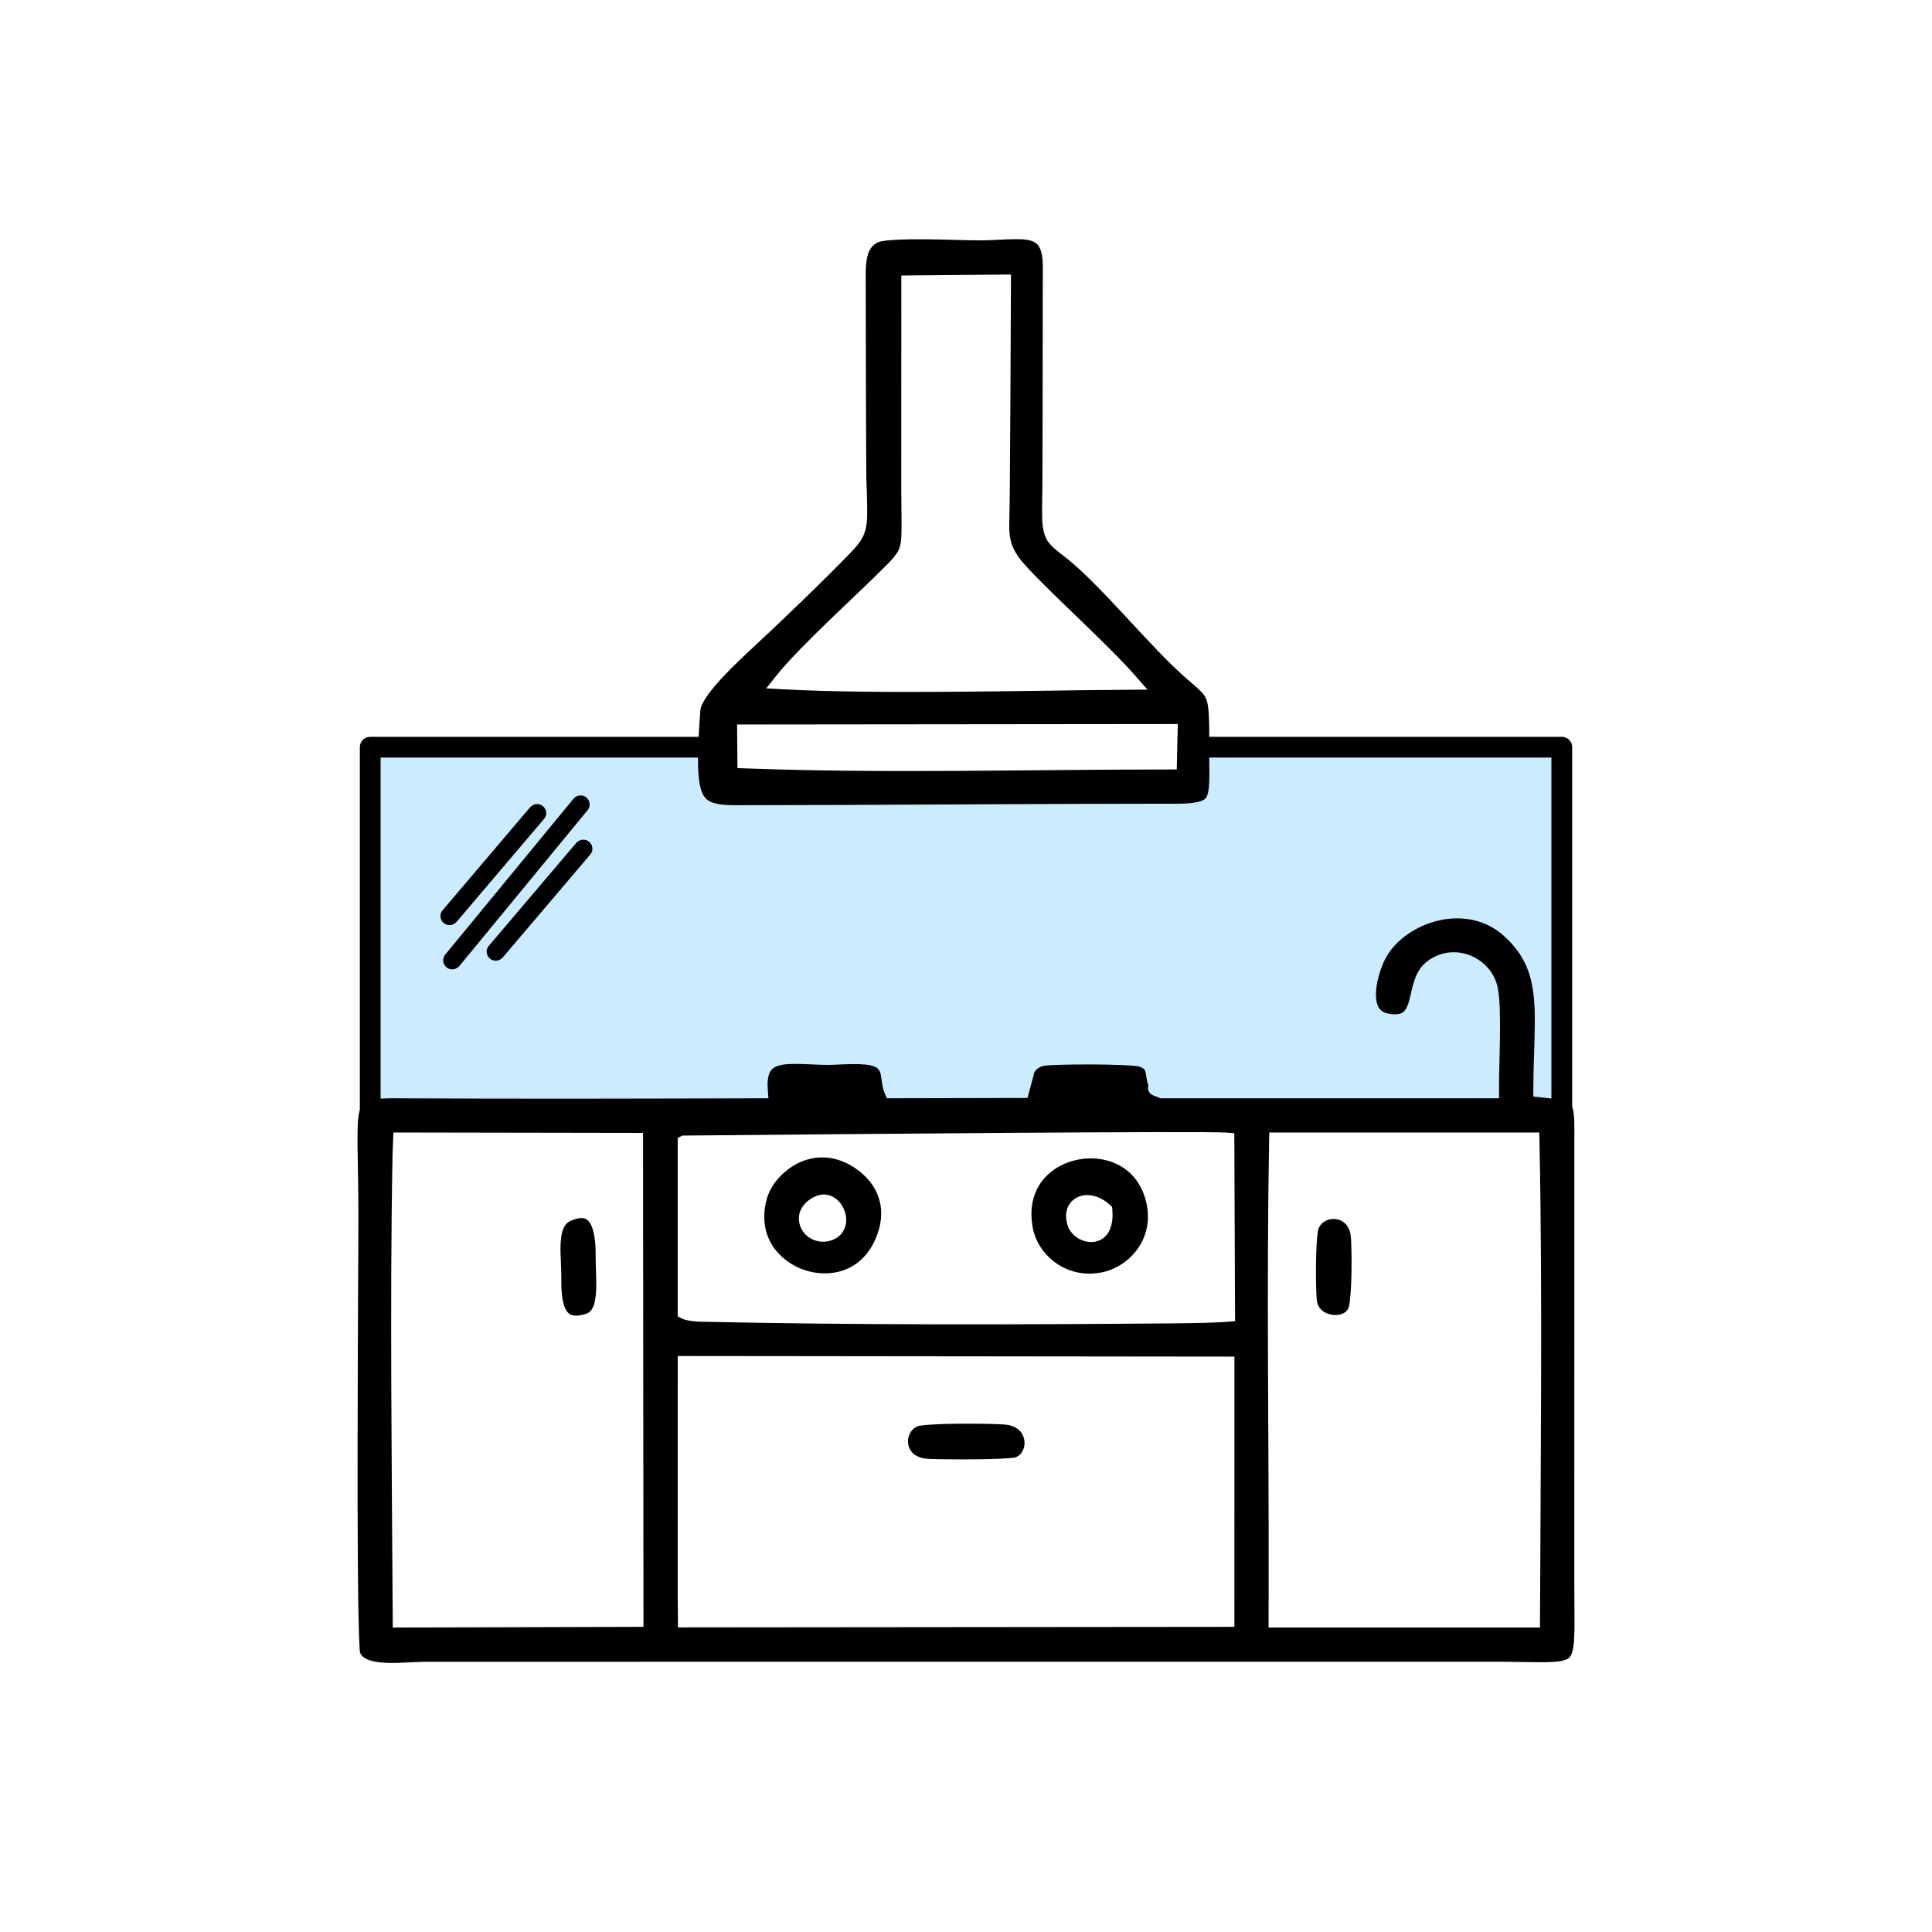 <?xml version="1.0" encoding="UTF-8"?>
<!DOCTYPE svg PUBLIC "-//W3C//DTD SVG 1.1//EN" "http://www.w3.org/Graphics/SVG/1.1/DTD/svg11.dtd">
<!-- Creator: CorelDRAW 2018 (64 bitů) -->
<svg xmlns="http://www.w3.org/2000/svg" xml:space="preserve" width="42.333mm" height="42.333mm" version="1.1" style="shape-rendering:geometricPrecision; text-rendering:geometricPrecision; image-rendering:optimizeQuality; fill-rule:evenodd; clip-rule:evenodd"
viewBox="0 0 4233.32 4233.32"
 xmlns:xlink="http://www.w3.org/1999/xlink">
 <defs>
  <style type="text/css">
   <![CDATA[
    .fil2 {fill:none}
    .fil1 {fill:black}
    .fil0 {fill:#97DAFC;fill-opacity:0.502}
   ]]>
  </style>
 </defs>
 <g id="Vrstva_x0020_1">
  <g id="_5010887344">
   <polygon class="fil0" points="812.25,1655.47 1576.54,1655.47 1576.54,1726.66 2608.7,1723.87 2608.74,1655.47 3413.07,1655.47 3413.07,2418.54 812.25,2418.54 "/>
   <path class="fil1" d="M2516.29 2378c-0.01,-0.02 -0.02,-0.04 -0.02,-0.06 -2.4,-6.14 -3.57,-12.32 -4.51,-18.8 -0.54,-3.7 -0.97,-7.89 -2.06,-11.46 -1.98,-6.48 -8.12,-8.84 -14.02,-10.81 -3.13,-0.9 -8.41,-1.26 -11.68,-1.56 -8.22,-0.75 -16.5,-1.18 -24.74,-1.53 -22.59,-0.98 -45.28,-1.3 -67.89,-1.38 -22.93,-0.08 -45.93,0.1 -68.85,0.81 -8.33,0.27 -16.68,0.59 -24.99,1.16 -3.45,0.23 -8.49,0.44 -11.71,1.18 -7.24,1.96 -15.22,7.02 -19.25,13.62l-15.12 56.64 -308.28 0.67 -4.85 -11.49c-4.34,-10.29 -5.4,-20.86 -6.97,-31.77 -1.68,-11.69 -3.02,-21.06 -14.93,-26.04 -23.23,-9.74 -75.32,-3.8 -101.55,-3.79 -25.56,0 -51.16,-2.46 -76.62,-2.15 -13.31,0.16 -33.84,1.13 -44.69,9.92 -12.24,9.9 -12.28,31.22 -11.29,45.32l1.41 20.01 -20.06 0.06c-259.22,0.7 -518.45,1.43 -777.66,0.05 -16.74,-0.09 -34.85,-0.48 -52,0.72l0 -747.38 695.45 0c-0.1,12.97 0.19,26 1.28,38.79 1.41,16.54 4.63,41.68 18.35,53.16 14.77,12.35 46.37,12.45 64.49,12.45 282.42,-0.08 665.45,-3.34 948.17,-3.32 15.87,0.15 68.27,1.69 79.99,-11.8 5.47,-6.29 6.76,-19.39 7.35,-27.28 1.49,-20.15 0.76,-41.55 0.6,-62l749.73 0 0 747.07c-9.66,-1.24 -18.37,-2 -22.94,-2.5l-16.72 -1.84 0.01 -16.81c0.04,-49.7 3.22,-99.29 3.26,-148.89 0.03,-36.59 -1.94,-75.17 -14.52,-109.87 -11.32,-31.24 -30.1,-56.05 -54.93,-77.89 -40.16,-35.32 -93.14,-44.09 -144.21,-31.51 -45.29,11.16 -91.57,40.59 -113.61,82.75 -8.05,15.38 -14.23,33.6 -17.72,50.57 -3.49,17.01 -6.34,44.56 4.97,59.39 4.96,6.49 12.08,9.51 19.97,10.85 10.65,1.8 25.72,3.14 33.98,-5.53 9.13,-9.58 13.29,-33.3 16.29,-45.99 5.3,-22.37 12.14,-44.63 30.23,-60.11 32.21,-27.56 76.71,-30.54 112.82,-8.77 23.65,14.25 40.74,37.58 45.82,64.88 3.12,16.74 3.87,35.23 4.34,52.25 0.6,21.73 0.42,43.54 0.08,65.28 -0.55,34.74 -2.09,69.76 -1.87,104.47l0.12 18.87 -741.98 -0.06 -3.56 -1.54c-9.31,-4.03 -22.41,-5.74 -23.65,-19.99 -0.21,-2.42 0.06,-4.79 0.74,-7.02zm133.42 -763.52c0,-17.31 -0.22,-34.66 -1.29,-51.55 -0.74,-11.68 -1.99,-25.99 -7.98,-36.35 -3.63,-6.29 -9.14,-11.81 -14.41,-16.74 -9.68,-9.07 -20.07,-17.63 -30.05,-26.39 -74.61,-65.56 -180.99,-197.14 -255.91,-257.92 -14.26,-11.56 -34.94,-25.15 -44.79,-40.54 -11.44,-17.86 -11.75,-41.58 -11.91,-62.12 -0.13,-18.12 0.32,-36.32 0.62,-54.42 0.47,-27.8 0.87,-455.64 0.95,-483.45 0.04,-15.89 -1.16,-42.42 -15.72,-52.8 -11.11,-7.93 -31.11,-8.27 -44.19,-8.16 -26.52,0.21 -52.89,2.74 -79.54,2.64 -37.03,-0.15 -74.24,-1.98 -111.35,-2.33 -23.82,-0.22 -47.95,-0.21 -71.74,1.13 -7.97,0.45 -31.6,1.91 -38.55,5.35 -5.9,2.93 -11.01,6.74 -14.97,12.03 -11.13,14.86 -11.93,40.97 -11.98,58.74 -0.05,16.42 0.76,432.98 1.45,449.39 0.85,20.36 1.63,40.71 1.75,61.09 0.1,18.96 0.4,39.89 -6.64,57.79 -6.18,15.7 -17.53,28.4 -29.03,40.43 -54.35,56.86 -158.99,157.15 -216.5,210.41 -24.96,23.12 -111.01,102.12 -113.47,136.21 -1.38,19.15 -2.67,38.36 -3.62,57.56l-719.61 0 0 0c-12.5,0 -22.73,10.22 -22.73,22.73l0 794.3c-4.44,15.09 -4.73,36.04 -4.95,46.49 -0.52,23.86 0.08,47.92 0.52,71.78 0.63,34.65 1.19,69.26 1.24,103.91 0.08,58.94 -0.44,117.92 -0.7,176.86 -0.46,101.98 -0.85,203.96 -1,305.94 -0.16,107.56 -0.19,215.15 0.83,322.7 0.36,37.4 0.78,74.86 1.87,112.25 0.33,11.66 0.72,23.35 1.4,34.99 0.26,4.28 0.43,10.65 1.29,14.98 1.05,2.53 2.47,4.8 4.34,6.83 15.23,16.53 58.75,15.86 79.35,15.3 20.85,-0.57 41.8,-2.35 62.63,-2.35l2336.06 -0.14c23.84,0 47.65,0.38 71.49,0.76 16.89,0.27 33.93,0.62 50.82,0.09 11.47,-0.36 35.95,-1.12 44.87,-9.76 8.73,-8.46 10.07,-31.69 10.67,-42.87 0.88,-16.39 0.78,-33 0.7,-49.41 -0.12,-23.31 -0.39,-46.62 -0.39,-69.93 0.03,-131.35 0.02,-262.69 0.03,-394.03l0.06 -584.08c0,-11.76 1.37,-51.4 -4.8,-67.6l0 -787.01 -0.01 -0.58 -0.02 -0.59 -0.04 -0.57 -0.05 -0.58 -0.06 -0.57 -0.08 -0.56 -0.1 -0.56 -0.1 -0.56 -0.12 -0.55 -0.14 -0.55 -0.15 -0.54 -0.16 -0.53 -0.17 -0.53 -0.18 -0.53 -0.01 0 -0.19 -0.52 -0.21 -0.51 -0.22 -0.51 -0.01 0 -0.23 -0.5 -0.24 -0.49 -0.01 0 -0.25 -0.49 -0.27 -0.47 -0.28 -0.48 -0.29 -0.46 -0.3 -0.46 -0.01 0 -0.31 -0.45 -0.32 -0.44 -0.33 -0.43 -0.34 -0.43 -0.01 0 -0.35 -0.42 -0.36 -0.41 -0.37 -0.4 -0.01 0 -0.37 -0.39 -0.01 0 -0.38 -0.38 -0.01 0 -0.39 -0.37 -0.01 0 -0.4 -0.36 -0.01 0 -0.41 -0.36 -0.43 -0.34 -0.43 -0.33 -0.44 -0.32 -0.01 0 -0.44 -0.32 -0.46 -0.3 -0.46 -0.29 -0.01 0 -0.47 -0.28 -0.47 -0.27 -0.01 0 -0.48 -0.26 -0.01 0 -0.48 -0.24 -0.01 0 -0.49 -0.24 -0.01 0 -0.5 -0.22 -0.51 -0.21 -0.01 0 -0.51 -0.2 -0.01 0 -0.52 -0.18 -0.53 -0.17 -0.53 -0.16 -0.01 0 -0.53 -0.15 -0.01 0 -0.54 -0.14 -0.55 -0.12 -0.56 -0.1 -0.56 -0.1 -0.56 -0.08 -0.01 0 -0.56 -0.06 -0.58 -0.05 -0.57 -0.04 -0.01 0 -0.58 -0.02 -0.58 -0.01 -772.39 0zm772.39 0l0 0zm-2233.13 151.41l0 0c8.68,6.68 10.71,19.58 3.62,27.93l-191.7 225.61c-7.09,8.34 -19.26,10.3 -27.93,3.62l0 0c-8.68,-6.68 -10.72,-19.58 -3.63,-27.93l191.71 -225.61c7.09,-8.35 19.25,-10.31 27.93,-3.62zm101.21 77.97l0 0c8.68,6.69 10.71,19.59 3.63,27.93l-191.71 225.61c-7.09,8.35 -19.26,10.31 -27.93,3.63l0 0c-8.68,-6.69 -10.72,-19.59 -3.62,-27.94l191.7 -225.61c7.1,-8.34 19.26,-10.3 27.93,-3.62zm-5.96 -96.93l0 0c8.67,6.69 10.57,19.48 3.62,27.94l-280.99 341.49c-6.95,8.45 -19.25,10.3 -27.93,3.62l0 0c-8.67,-6.68 -10.58,-19.47 -3.62,-27.93l280.99 -341.49c6.95,-8.46 19.25,-10.31 27.93,-3.63zm211.11 741.29c387.48,-3.57 1144.33,-10.22 1192.02,-6.51l17.22 1.34 1.63 411.88 -17.37 1.34c-17.22,1.33 -34.66,1.86 -51.92,2.32 -24.3,0.64 -48.62,0.95 -72.93,1.15 -315.42,2.66 -685.41,4.06 -1028.79,-3.7 -10.5,-0.24 -30.54,-1.79 -39.86,-6.46l-10.36 -5.18 0 -390.99 10.36 -5.19zm-635.14 1009.98c-0.97,-152.48 -2.27,-304.96 -2.82,-457.45 -0.61,-171.31 -0.52,-342.76 2.83,-514.05l0.01 -0.41 1.86 -44.81 546.87 0.92 1.01 1082.27 -549.32 1.56 -0.44 -68.03zm624.78 -0.12l0.06 -526.84 1219.77 1.31 -0.09 592.16 -1219.19 1.17 -0.55 -67.8zm1294.86 -28.18c0.63,-323.26 -4.89,-646.72 0.98,-969.93l0.33 -18.41 591.7 -0.06 0.37 18.37c3.72,181.15 3.98,362.49 3.53,543.68 -0.42,167.97 -1.67,335.94 -2.32,503.92l-0.07 18.67 -594.7 0.06 0.18 -96.3zm-516.48 -777.67c6.19,30.67 25.68,58.06 51.2,75.8 29.39,20.43 64.77,27.02 99.74,19.95 30.71,-6.21 58.98,-25.01 77.44,-50.2 21.37,-29.16 28.01,-64.27 20.72,-99.52 -9.34,-45.19 -36.92,-79.9 -81.51,-93.93 -18.52,-5.83 -38.34,-7.43 -57.62,-5.2 -23.74,2.75 -47.05,11.36 -66.33,25.58 -41.71,30.75 -53.61,78.1 -43.64,127.52zm174.02 -40.43c2.39,27.87 -4.6,61.2 -36.13,68.53 -25.01,5.81 -53.6,-10.45 -61.7,-34.74 -6.41,-19.21 -5.1,-40.69 10.69,-55.03 24.04,-21.8 60.03,-10.84 81.31,9.19l5.22 4.91 0.61 7.14zm-512.62 45.64c10.79,-34.9 7.68,-69.54 -12.74,-100.21 -16.82,-25.25 -43.89,-45.09 -72.53,-54.83 -34.64,-11.78 -70.45,-6.79 -101.49,12.15 -25.72,15.68 -49.19,42.17 -57.57,71.53 -14.03,49.11 -3.05,97.4 36.47,131 11.15,9.49 23.89,17.1 37.45,22.62 21.09,8.6 44.4,12.21 67.07,9.7 53.08,-5.89 87.98,-42.28 103.34,-91.96zm-136.36 -76.7c9.33,-3.85 19.47,-4.46 29.13,-1.44 15.45,4.84 27.05,17.96 32.71,32.8 11.13,29.17 -1.56,59.31 -33.05,67.08 -28.8,7.12 -59.34,-9.45 -65.65,-39.18 -5.85,-27.54 12.6,-49.24 36.86,-59.26zm-537.7 54.25c-4.53,1.98 -8.33,4.73 -11.42,8.61 -14.45,18.19 -11.11,61.86 -10.2,83.92 0.47,11.42 0.93,22.86 0.83,34.29 -0.05,5.22 -0.02,10.44 0.12,15.66 0.45,16.48 2.45,48.63 16.08,60.22 10.03,8.54 27.16,4.53 38.28,0.89 3.5,-1.14 6.53,-2.89 9.13,-5.51 14.83,-14.98 13.22,-57.52 12.67,-77.08 -0.41,-14.65 -1.14,-29.33 -1.01,-44 0.06,-6.5 -0.04,-13.01 -0.37,-19.51 -0.83,-16.24 -4.17,-49.82 -18.82,-60.15 -9.85,-6.95 -25.53,-1.6 -35.29,2.66zm759.88 450.29c-10.68,4.59 -17.88,13.87 -20.26,25.18 -2.15,10.21 0,21.22 6.36,29.57 8.75,11.49 23.26,15.79 37.14,16.52 12.62,0.66 25.45,0.78 38.09,0.94 19.49,0.25 38.99,0.31 58.49,0.16 20.56,-0.15 41.2,-0.46 61.74,-1.42 7.51,-0.35 15.08,-0.77 22.57,-1.51 2.96,-0.3 7.82,-0.68 10.45,-1.49 5.53,-2.05 10.05,-5.61 13.43,-10.43 7.44,-10.61 8.19,-25.4 2.99,-37.1 -7.25,-16.34 -23.61,-23.15 -40.57,-24.37 -12.74,-0.92 -25.78,-1.16 -38.55,-1.42 -19.14,-0.39 -38.3,-0.5 -57.45,-0.36 -20.47,0.16 -41.08,0.55 -61.52,1.8 -7.26,0.44 -26.46,1.43 -32.91,3.93zm874.76 -276.41c1.09,10.85 6.39,19.53 15.52,25.46 15.45,10.03 44.73,11.05 53.69,-7.8 2.42,-5.4 3.8,-21.51 4.34,-27.59 1.51,-17.14 2.13,-34.51 2.45,-51.71 0.3,-16.64 0.28,-33.33 -0.17,-49.96 -0.28,-10.26 -0.48,-21.87 -1.92,-32.02 -3.29,-23.08 -22.44,-38.5 -45.82,-33.34 -10.89,2.41 -19.51,9.24 -24.07,19.42 -2.26,5.46 -3.37,21.04 -3.84,27.13 -1.28,16.8 -1.75,33.81 -1.97,50.66 -0.2,15.9 -0.13,31.82 0.25,47.72 0.25,10.53 0.49,21.55 1.54,32.03zm-910.41 -2245.2l240.18 -2.15 0 18.92c0,36.61 -1.98,472.59 -3.3,509.11 -0.69,18.97 -1.41,40.71 3.88,59.12 6.26,21.74 21.78,40.29 36.89,56.55 59.42,63.94 176.52,168.53 234.69,235.05l26.95 30.82 -40.93 0.27c-214.5,1.44 -544.34,10.62 -758.11,-1.07l-36.31 -1.99 22.68 -28.42c52.63,-65.96 182.91,-182.47 243.64,-244.36 8.9,-9.06 19.61,-20.2 24.59,-32.09 4.9,-11.73 5.35,-26.8 5.54,-39.31 0.45,-28.99 -0.53,-58.26 -0.52,-87.32l0.13 -473.13zm-359.87 983.77l965.7 -1 -2.32 99.59 -18.32 0c-307.6,0 -619.38,9.06 -926.37,-2.37l-17.9 -0.66 -0.79 -95.56z"/>
  </g>
  <rect class="fil2" x="-0.01" y="-0.01" width="4233.33" height="4233.33"/>
 </g>
</svg>
